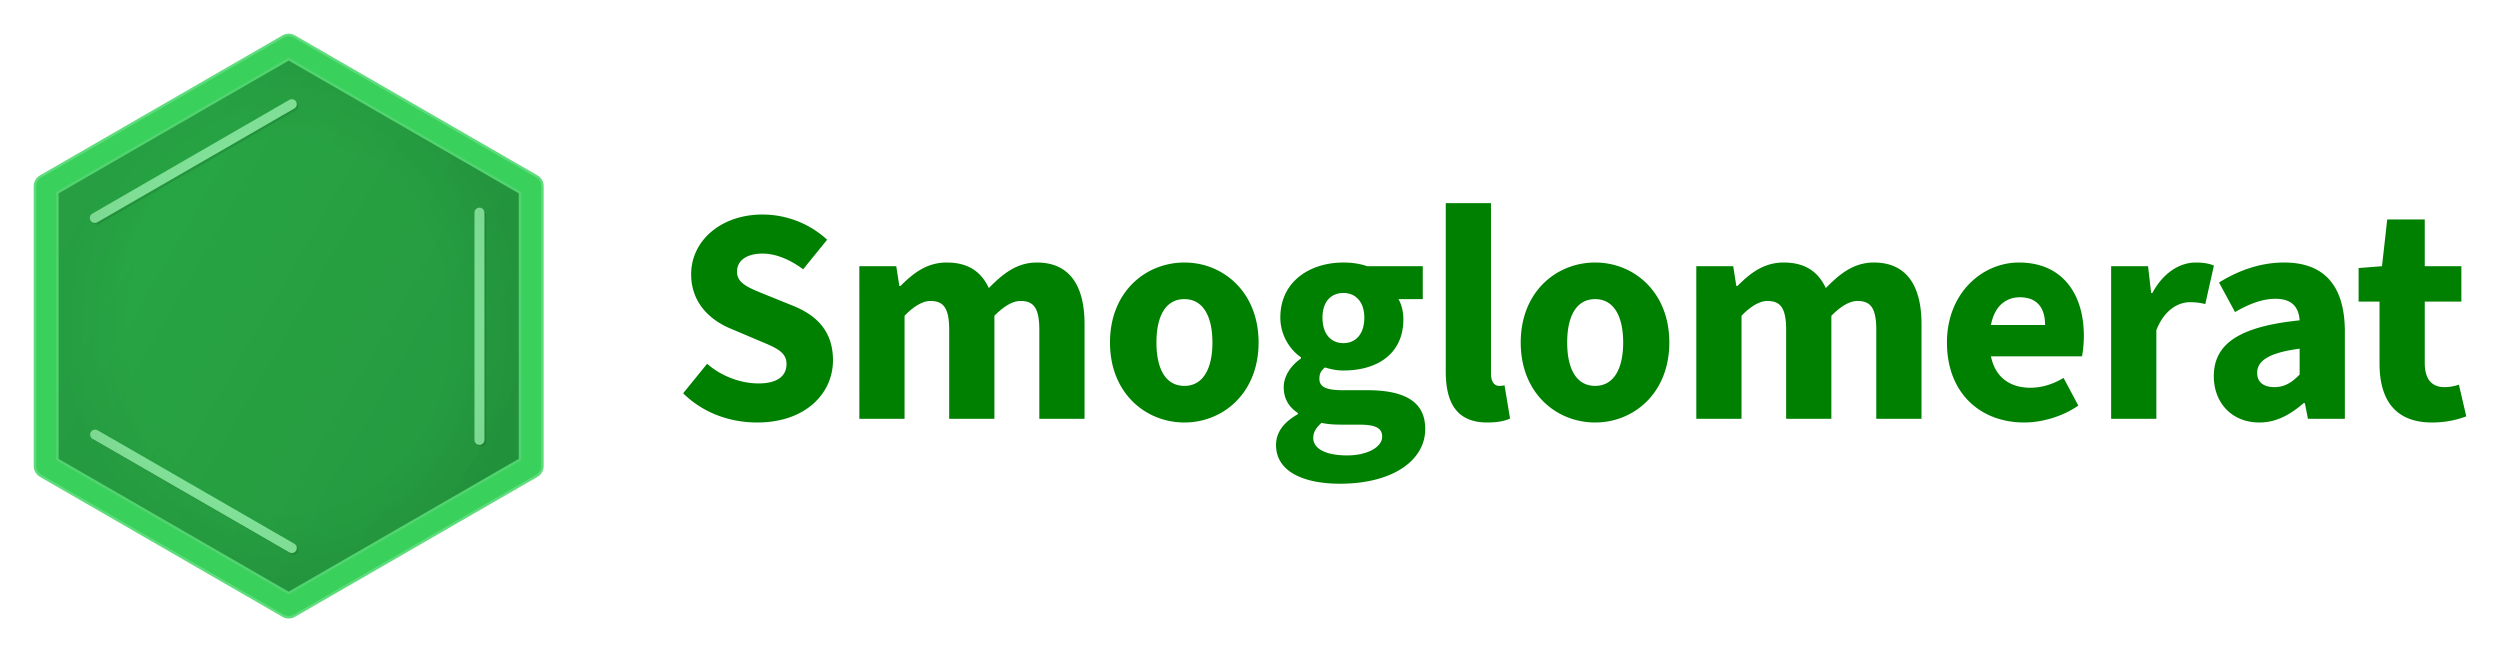 <svg height="77.369" shape-rendering="geometricPrecision" width="296.555" preserveAspectRatio="xMidYMid" xmlns:xlink="http://www.w3.org/1999/xlink" xmlns="http://www.w3.org/2000/svg"><defs><linearGradient id="b"><stop style="stop-color:#000;stop-opacity:0" offset="0"/><stop style="stop-color:#000;stop-opacity:0" offset=".7"/><stop style="stop-color:#000;stop-opacity:.05" offset="1"/></linearGradient><linearGradient id="a"><stop style="stop-color:#228c3a;stop-opacity:1" offset="0"/><stop style="stop-color:#27a143;stop-opacity:1" offset="1"/></linearGradient><linearGradient xlink:href="#a" id="c" x1="53.071" y1="46.704" x2="1.938" y2="17.182" gradientUnits="userSpaceOnUse" gradientTransform="matrix(1.183 0 0 1.183 1.707 1.412)"/><radialGradient xlink:href="#b" id="d" cx="27.499" cy="31.509" fx="27.499" fy="31.509" r="23.063" gradientTransform="matrix(1.183 0 0 1.365 1.72 -4.326)" gradientUnits="userSpaceOnUse"/></defs><path style="fill:url(#c);fill-opacity:1;stroke:#5edc7b;stroke-width:2.958;stroke-linecap:butt;stroke-linejoin:round;stroke-miterlimit:4;stroke-dasharray:none;stroke-opacity:1" d="M5.479 22.082 34.246 5.479l28.767 16.603v33.204L34.246 71.888 5.479 55.286z"/><path style="fill:#2ebd4e;fill-opacity:.251;stroke:#3ad05c;stroke-width:2.366;stroke-linecap:butt;stroke-linejoin:round;stroke-miterlimit:4;stroke-dasharray:none;stroke-opacity:1" d="M5.479 22.082 34.246 5.479l28.767 16.603v33.204L34.246 71.888 5.479 55.286z"/><path style="fill:#000;fill-opacity:1;stroke:#000;stroke-width:1.183px;stroke-linecap:round;stroke-linejoin:round;stroke-opacity:.1" d="m11.456 26.062 23.369-13.496"/><path style="fill:#aef3bd;fill-opacity:1;stroke:#82e298;stroke-width:1.183px;stroke-linecap:round;stroke-linejoin:round;stroke-opacity:1" d="m11.247 25.853 23.369-13.496"/><path style="fill:#aef3bd;fill-opacity:1;stroke:#000;stroke-width:1.183px;stroke-linecap:round;stroke-linejoin:round;stroke-opacity:.101" d="M57.084 25.434v26.955"/><path style="fill:#aef3bd;fill-opacity:1;stroke:#82e298;stroke-width:1.183px;stroke-linecap:round;stroke-linejoin:round;stroke-opacity:1" d="M56.875 25.225V52.18"/><path style="fill:#aef3bd;fill-opacity:1;stroke:#000;stroke-width:1.183px;stroke-linecap:round;stroke-linejoin:round;stroke-opacity:.1" d="m11.493 51.76 23.332 13.46"/><path style="fill:#aef3bd;fill-opacity:1;stroke:#82e298;stroke-width:1.183px;stroke-linecap:round;stroke-linejoin:round;stroke-opacity:1" d="M11.284 51.552 34.616 65.01"/><path style="fill:url(#d);fill-opacity:1;stroke:none;stroke-width:1.183px;stroke-linecap:butt;stroke-linejoin:miter;stroke-opacity:1" d="M6.955 22.934V54.47l27.247 15.717 27.308-15.76.023-31.481L34.248 7.203z"/><g aria-label="Smoglomerat" style="font-size:36.495px;line-height:.95;letter-spacing:-.486px;fill:green;stroke-width:.684"><path d="M89.832 50.117c5.693 0 8.978-3.43 8.978-7.372 0-3.357-1.825-5.291-4.708-6.46l-3.066-1.24c-2.044-.84-3.613-1.35-3.613-2.81 0-1.35 1.168-2.153 3.03-2.153 1.568 0 3.247.693 4.817 1.861l2.846-3.504c-2.044-1.897-4.817-2.992-7.664-2.992-4.963 0-8.467 3.138-8.467 7.08 0 3.467 2.336 5.51 4.781 6.496l3.102 1.314c2.08.876 3.43 1.35 3.43 2.846 0 1.424-1.094 2.3-3.32 2.3-2.08 0-4.416-.84-6.095-2.336l-2.846 3.503c2.408 2.373 5.583 3.467 8.795 3.467zM101.937 49.68h5.364V37.454c1.132-1.168 2.19-1.752 3.066-1.752 1.533 0 2.226.803 2.226 3.43V49.68h5.365V37.454c1.168-1.168 2.19-1.752 3.102-1.752 1.533 0 2.226.803 2.226 3.43V49.68h5.365V38.44c0-4.526-1.752-7.3-5.657-7.3-2.408 0-4.087 1.387-5.693 3.03-.912-1.935-2.445-3.03-5-3.03-2.372 0-3.978 1.277-5.474 2.774h-.146l-.365-2.336h-4.38zM140.5 50.117c4.562 0 8.796-3.467 8.796-9.488 0-6.022-4.234-9.489-8.796-9.489-4.598 0-8.831 3.467-8.831 9.489 0 6.021 4.233 9.488 8.831 9.488zm0-4.342c-2.226 0-3.32-2.008-3.32-5.146 0-3.139 1.094-5.146 3.32-5.146 2.19 0 3.321 2.007 3.321 5.146 0 3.138-1.131 5.146-3.32 5.146zM158.955 57.38c6.204 0 10.11-2.737 10.11-6.496 0-3.248-2.446-4.598-6.898-4.598h-2.92c-2.007 0-2.737-.438-2.737-1.35 0-.621.183-.95.657-1.351.803.255 1.533.365 2.19.365 3.978 0 7.116-1.934 7.116-6.095 0-.949-.255-1.825-.584-2.372h2.883v-3.905h-6.605c-.803-.292-1.788-.438-2.81-.438-3.905 0-7.482 2.19-7.482 6.533 0 2.116 1.168 3.832 2.445 4.708v.146c-1.167.802-2.043 2.08-2.043 3.394 0 1.496.73 2.445 1.678 3.065v.146c-1.678.949-2.59 2.153-2.59 3.65 0 3.211 3.357 4.598 7.59 4.598zm.402-16.678c-1.424 0-2.482-1.022-2.482-3.03 0-1.934 1.058-2.919 2.482-2.919 1.423 0 2.481 1.022 2.481 2.92 0 2.007-1.058 3.029-2.481 3.029zm.438 13.32c-2.409 0-4.015-.73-4.015-2.08 0-.657.329-1.204.986-1.788.584.146 1.313.219 2.554.219h1.861c1.789 0 2.774.292 2.774 1.423 0 1.241-1.752 2.226-4.16 2.226zM176.425 50.117c1.204 0 2.117-.182 2.7-.474l-.656-3.941a2.147 2.147 0 0 1-.62.073c-.475 0-.986-.329-.986-1.497V24.097h-5.365v19.962c0 3.65 1.24 6.058 4.927 6.058zM189.223 50.117c4.562 0 8.795-3.467 8.795-9.488 0-6.022-4.233-9.489-8.795-9.489-4.598 0-8.832 3.467-8.832 9.489 0 6.021 4.234 9.488 8.832 9.488zm0-4.342c-2.226 0-3.32-2.008-3.32-5.146 0-3.139 1.094-5.146 3.32-5.146 2.19 0 3.321 2.007 3.321 5.146 0 3.138-1.131 5.146-3.32 5.146zM201.219 49.68h5.364V37.454c1.132-1.168 2.19-1.752 3.066-1.752 1.533 0 2.226.803 2.226 3.43V49.68h5.365V37.454c1.168-1.168 2.19-1.752 3.102-1.752 1.533 0 2.226.803 2.226 3.43V49.68h5.365V38.44c0-4.526-1.752-7.3-5.657-7.3-2.409 0-4.087 1.387-5.693 3.03-.913-1.935-2.445-3.03-5-3.03-2.372 0-3.978 1.277-5.474 2.774h-.146l-.365-2.336h-4.38zM239.6 35.264c2.153 0 2.992 1.387 2.992 3.285h-6.423c.475-2.482 2.007-3.285 3.43-3.285zm.51 14.853c2.154 0 4.599-.73 6.424-2.007l-1.752-3.284c-1.277.766-2.591 1.168-3.941 1.168-2.044 0-4.088-.913-4.672-3.723h10.803a13.7 13.7 0 0 0 .219-2.445c0-4.927-2.519-8.686-7.7-8.686-4.344 0-8.54 3.613-8.54 9.489 0 6.021 3.977 9.488 9.16 9.488zM250.427 49.68h5.365V39.169c.949-2.445 2.628-3.321 3.978-3.321.766 0 1.204.073 1.825.219l1.022-4.562c-.511-.219-1.132-.365-2.154-.365-1.86 0-3.832 1.168-5.145 3.613h-.146l-.365-3.175h-4.38zM268.006 50.117c2.044 0 3.686-.948 5.256-2.299h.146l.364 1.862h4.38V39.35c0-5.583-2.555-8.21-7.19-8.21-2.846 0-5.437.948-7.737 2.371l1.898 3.504c1.788-1.022 3.285-1.57 4.818-1.57 1.934 0 2.737.986 2.846 2.555-7.153.73-10.182 2.774-10.182 6.642 0 3.066 2.08 5.474 5.401 5.474zm1.789-4.196c-1.241 0-2.044-.548-2.044-1.68 0-1.386 1.24-2.371 5.036-2.882v3.065c-.912.95-1.788 1.497-2.992 1.497zM288.505 50.117c1.715 0 3.102-.364 4.05-.73l-.875-3.758a5.287 5.287 0 0 1-1.715.292c-1.424 0-2.336-.84-2.336-2.884v-7.262h4.343v-4.197h-4.343v-5.547h-4.452l-.62 5.547-2.774.219v3.978h2.481v7.335c0 4.197 1.752 7.007 6.24 7.007z" style="font-weight:700;font-family:'Source Sans Pro';-inkscape-font-specification:'Source Sans Pro Bold'"/></g></svg>